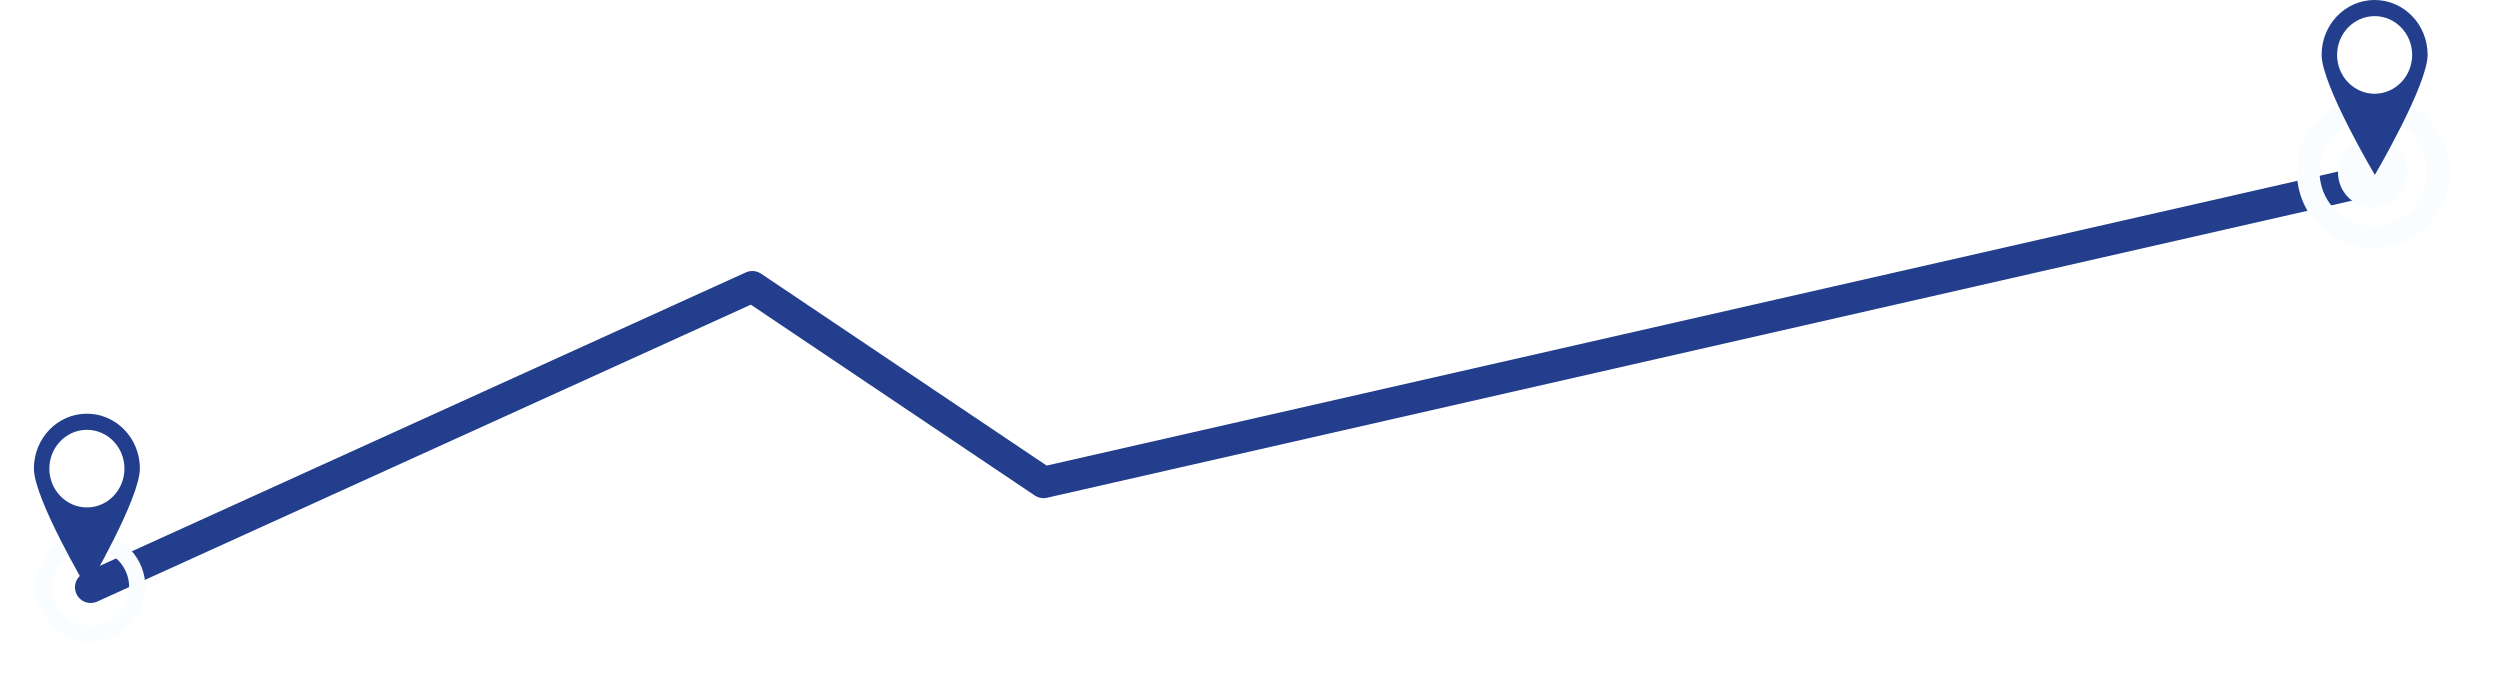 <?xml version="1.0" encoding="UTF-8"?>
<svg id="Capa_2" data-name="Capa 2" xmlns="http://www.w3.org/2000/svg" xmlns:xlink="http://www.w3.org/1999/xlink" viewBox="0 0 1073.13 291.01">
  <defs>
    <style>
      .cls-1 {
        mask: url(#mask-5);
      }

      .cls-2 {
        fill: url(#_Áåçûìÿííûé_ãðàäèåíò_7-2);
      }

      .cls-3 {
        mask: url(#mask-1);
      }

      .cls-4 {
        mask: url(#mask-6);
      }

      .cls-5 {
        mask: url(#mask-7);
      }

      .cls-6 {
        fill: #223e8c;
      }

      .cls-7 {
        filter: url(#luminosity-noclip-5);
      }

      .cls-8 {
        mask: url(#mask);
      }

      .cls-9 {
        filter: url(#luminosity-noclip-2);
      }

      .cls-10 {
        mask: url(#mask-2);
      }

      .cls-11 {
        fill: #fafdff;
      }

      .cls-12 {
        fill: url(#_Áåçûìÿííûé_ãðàäèåíò_620-3);
      }

      .cls-12, .cls-13, .cls-14 {
        mix-blend-mode: multiply;
      }

      .cls-15 {
        mask: url(#mask-4);
      }

      .cls-13 {
        fill: url(#_Áåçûìÿííûé_ãðàäèåíò_620);
      }

      .cls-14 {
        fill: url(#_Áåçûìÿííûé_ãðàäèåíò_620-2);
      }

      .cls-16 {
        fill: none;
        stroke: #223e8c;
        stroke-linecap: round;
        stroke-linejoin: round;
        stroke-width: 13.5px;
      }

      .cls-17 {
        fill: url(#_Áåçûìÿííûé_ãðàäèåíò_7);
      }

      .cls-18 {
        mask: url(#mask-3);
      }
    </style>
    <filter id="luminosity-noclip" x="0" y="-9549.58" width="77.87" height="32766" color-interpolation-filters="sRGB" filterUnits="userSpaceOnUse">
      <feFlood flood-color="#fff" result="bg"/>
      <feBlend in="SourceGraphic" in2="bg"/>
    </filter>
    <mask id="mask-1" x="0" y="-9549.58" width="77.87" height="32766" maskUnits="userSpaceOnUse"/>
    <radialGradient id="_Áåçûìÿííûé_ãðàäèåíò_620" data-name="Áåçûìÿííûé ãðàäèåíò 620" cx="-94.13" cy="1444.56" fx="-94.13" fy="1444.56" r="33.46" gradientTransform="translate(531.59 -1358.27) rotate(13.28) scale(1.16)" gradientUnits="userSpaceOnUse">
      <stop offset="0" stop-color="#fff"/>
      <stop offset=".1" stop-color="#f9f9f9"/>
      <stop offset=".22" stop-color="#e9e9e9"/>
      <stop offset=".36" stop-color="#cfcfcf"/>
      <stop offset=".51" stop-color="#ababab"/>
      <stop offset=".67" stop-color="#7c7c7c"/>
      <stop offset=".83" stop-color="#434343"/>
      <stop offset="1" stop-color="#000"/>
      <stop offset="1" stop-color="#000"/>
    </radialGradient>
    <mask id="mask" x="0" y="213.14" width="77.87" height="77.87" maskUnits="userSpaceOnUse">
      <g class="cls-3">
        <circle class="cls-13" cx="38.93" cy="252.08" r="38.93" transform="translate(-214.02 219.33) rotate(-73.84)"/>
      </g>
    </mask>
    <filter id="luminosity-noclip-2" x="0" y="213.14" width="77.87" height="77.87" color-interpolation-filters="sRGB" filterUnits="userSpaceOnUse">
      <feFlood flood-color="#fff" result="bg"/>
      <feBlend in="SourceGraphic" in2="bg"/>
    </filter>
    <filter id="luminosity-noclip-3" x="0" y="-9549.58" width="77.87" height="32766" color-interpolation-filters="sRGB" filterUnits="userSpaceOnUse">
      <feFlood flood-color="#fff" result="bg"/>
      <feBlend in="SourceGraphic" in2="bg"/>
    </filter>
    <mask id="mask-3" x="0" y="-9549.58" width="77.87" height="32766" maskUnits="userSpaceOnUse"/>
    <mask id="mask-2" x="0" y="213.14" width="77.87" height="77.87" maskUnits="userSpaceOnUse">
      <g class="cls-9">
        <g class="cls-18">
          <circle class="cls-13" cx="38.93" cy="252.08" r="38.93" transform="translate(-214.02 219.33) rotate(-73.84)"/>
        </g>
      </g>
    </mask>
    <radialGradient id="_Áåçûìÿííûé_ãðàäèåíò_7" data-name="Áåçûìÿííûé ãðàäèåíò 7" cx="-94.13" cy="1444.56" fx="-94.13" fy="1444.56" r="33.46" gradientTransform="translate(531.59 -1358.27) rotate(13.28) scale(1.16)" gradientUnits="userSpaceOnUse">
      <stop offset="0" stop-color="#4c7088"/>
      <stop offset=".26" stop-color="#4b6b82"/>
      <stop offset=".6" stop-color="#4a6072"/>
      <stop offset=".96" stop-color="#494d58"/>
      <stop offset="1" stop-color="#494b56"/>
    </radialGradient>
    <filter id="luminosity-noclip-4" x="964.38" y="-9549.58" width="108.76" height="32766" color-interpolation-filters="sRGB" filterUnits="userSpaceOnUse">
      <feFlood flood-color="#fff" result="bg"/>
      <feBlend in="SourceGraphic" in2="bg"/>
    </filter>
    <mask id="mask-5" x="964.38" y="-9549.58" width="108.76" height="32766" maskUnits="userSpaceOnUse"/>
    <radialGradient id="_Áåçûìÿííûé_ãðàäèåíò_620-2" data-name="Áåçûìÿííûé ãðàäèåíò 620" cx="453.32" cy="2102.76" fx="453.32" fy="2102.76" r="46.74" gradientTransform="translate(-334.53 -2031.02) rotate(-20.57) scale(1.16)" xlink:href="#_Áåçûìÿííûé_ãðàäèåíò_620"/>
    <mask id="mask-4" x="964.38" y="19.42" width="108.76" height="108.76" maskUnits="userSpaceOnUse">
      <g class="cls-1">
        <circle class="cls-14" cx="1018.76" cy="73.8" r="54.37" transform="translate(190.77 671.93) rotate(-39.99)"/>
      </g>
    </mask>
    <filter id="luminosity-noclip-5" x="964.38" y="19.42" width="108.76" height="108.76" color-interpolation-filters="sRGB" filterUnits="userSpaceOnUse">
      <feFlood flood-color="#fff" result="bg"/>
      <feBlend in="SourceGraphic" in2="bg"/>
    </filter>
    <filter id="luminosity-noclip-6" x="964.38" y="-9549.58" width="108.76" height="32766" color-interpolation-filters="sRGB" filterUnits="userSpaceOnUse">
      <feFlood flood-color="#fff" result="bg"/>
      <feBlend in="SourceGraphic" in2="bg"/>
    </filter>
    <mask id="mask-7" x="964.38" y="-9549.58" width="108.76" height="32766" maskUnits="userSpaceOnUse"/>
    <radialGradient id="_Áåçûìÿííûé_ãðàäèåíò_620-3" data-name="Áåçûìÿííûé ãðàäèåíò 620" cx="453.32" cy="2102.76" fx="453.32" fy="2102.76" r="46.74" gradientTransform="translate(-334.53 -2031.02) rotate(-20.57) scale(1.16)" xlink:href="#_Áåçûìÿííûé_ãðàäèåíò_620"/>
    <mask id="mask-6" x="964.38" y="19.42" width="108.76" height="108.76" maskUnits="userSpaceOnUse">
      <g class="cls-7">
        <g class="cls-5">
          <circle class="cls-12" cx="1018.76" cy="73.8" r="54.37" transform="translate(190.77 671.93) rotate(-39.99)"/>
        </g>
      </g>
    </mask>
    <radialGradient id="_Áåçûìÿííûé_ãðàäèåíò_7-2" data-name="Áåçûìÿííûé ãðàäèåíò 7" cx="453.32" cy="2102.76" fx="453.32" fy="2102.76" r="46.74" gradientTransform="translate(-334.53 -2031.02) rotate(-20.57) scale(1.16)" xlink:href="#_Áåçûìÿííûé_ãðàäèåíò_7"/>
  </defs>
  <g id="FONDOS">
    <g>
      <polyline class="cls-16" points="38.93 252.08 322.93 123.08 447.93 207.08 1018.93 77.08"/>
      <g>
        <g class="cls-8">
          <g class="cls-10">
            <circle class="cls-17" cx="38.93" cy="252.08" r="38.93" transform="translate(-214.02 219.33) rotate(-73.84)"/>
          </g>
        </g>
        <path class="cls-11" d="M59.39,263.62c-6.37,11.28-20.73,15.28-32.01,8.91-11.28-6.37-15.28-20.72-8.91-32.01,6.37-11.28,20.72-15.28,32.01-8.91,11.28,6.37,15.28,20.73,8.91,32.01ZM24.54,243.95c-4.48,7.94-1.67,18.04,6.27,22.52,7.94,4.48,18.04,1.67,22.52-6.27,4.48-7.94,1.67-18.04-6.27-22.52-7.94-4.48-18.04-1.67-22.52,6.27Z"/>
      </g>
      <g>
        <g class="cls-15">
          <g class="cls-4">
            <circle class="cls-2" cx="1018.76" cy="73.8" r="54.37" transform="translate(190.77 671.93) rotate(-39.99)"/>
          </g>
        </g>
        <path class="cls-11" d="M1047.33,89.93c-8.89,15.76-28.95,21.34-44.7,12.45-15.76-8.89-21.34-28.95-12.45-44.7,8.89-15.76,28.95-21.34,44.7-12.45,15.76,8.89,21.34,28.95,12.45,44.7ZM998.65,62.45c-6.26,11.09-2.33,25.2,8.76,31.46,11.09,6.26,25.2,2.33,31.46-8.76s2.33-25.2-8.76-31.46c-11.09-6.26-25.2-2.33-31.46,8.76Z"/>
        <path class="cls-11" d="M1025.96,61.04c7.21,4.07,9.76,13.22,5.69,20.43-4.07,7.21-13.22,9.76-20.43,5.69-7.21-4.07-9.76-13.22-5.69-20.43s13.22-9.76,20.43-5.69Z"/>
      </g>
      <path class="cls-6" d="M37.26,177.58c-12.57.02-22.73,10.57-22.71,23.56.02,12.99,22.84,51.52,22.84,51.52,0,0,22.69-38.61,22.66-51.6-.02-12.99-10.23-23.5-22.79-23.48ZM37.33,217.82c-8.89.02-16.13-7.45-16.14-16.63-.02-9.19,7.2-16.67,16.09-16.69,8.89-.02,16.13,7.45,16.14,16.63s-7.2,16.67-16.09,16.69Z"/>
      <path class="cls-6" d="M1019.27,0c-12.57.02-22.73,10.57-22.71,23.56.02,12.99,22.84,51.52,22.84,51.52,0,0,22.69-38.61,22.66-51.6C1042.04,10.49,1031.84-.02,1019.27,0ZM1019.34,40.24c-8.89.02-16.13-7.45-16.14-16.63-.02-9.19,7.2-16.67,16.09-16.69,8.89-.02,16.13,7.45,16.14,16.63s-7.2,16.67-16.09,16.69Z"/>
    </g>
  </g>
</svg>